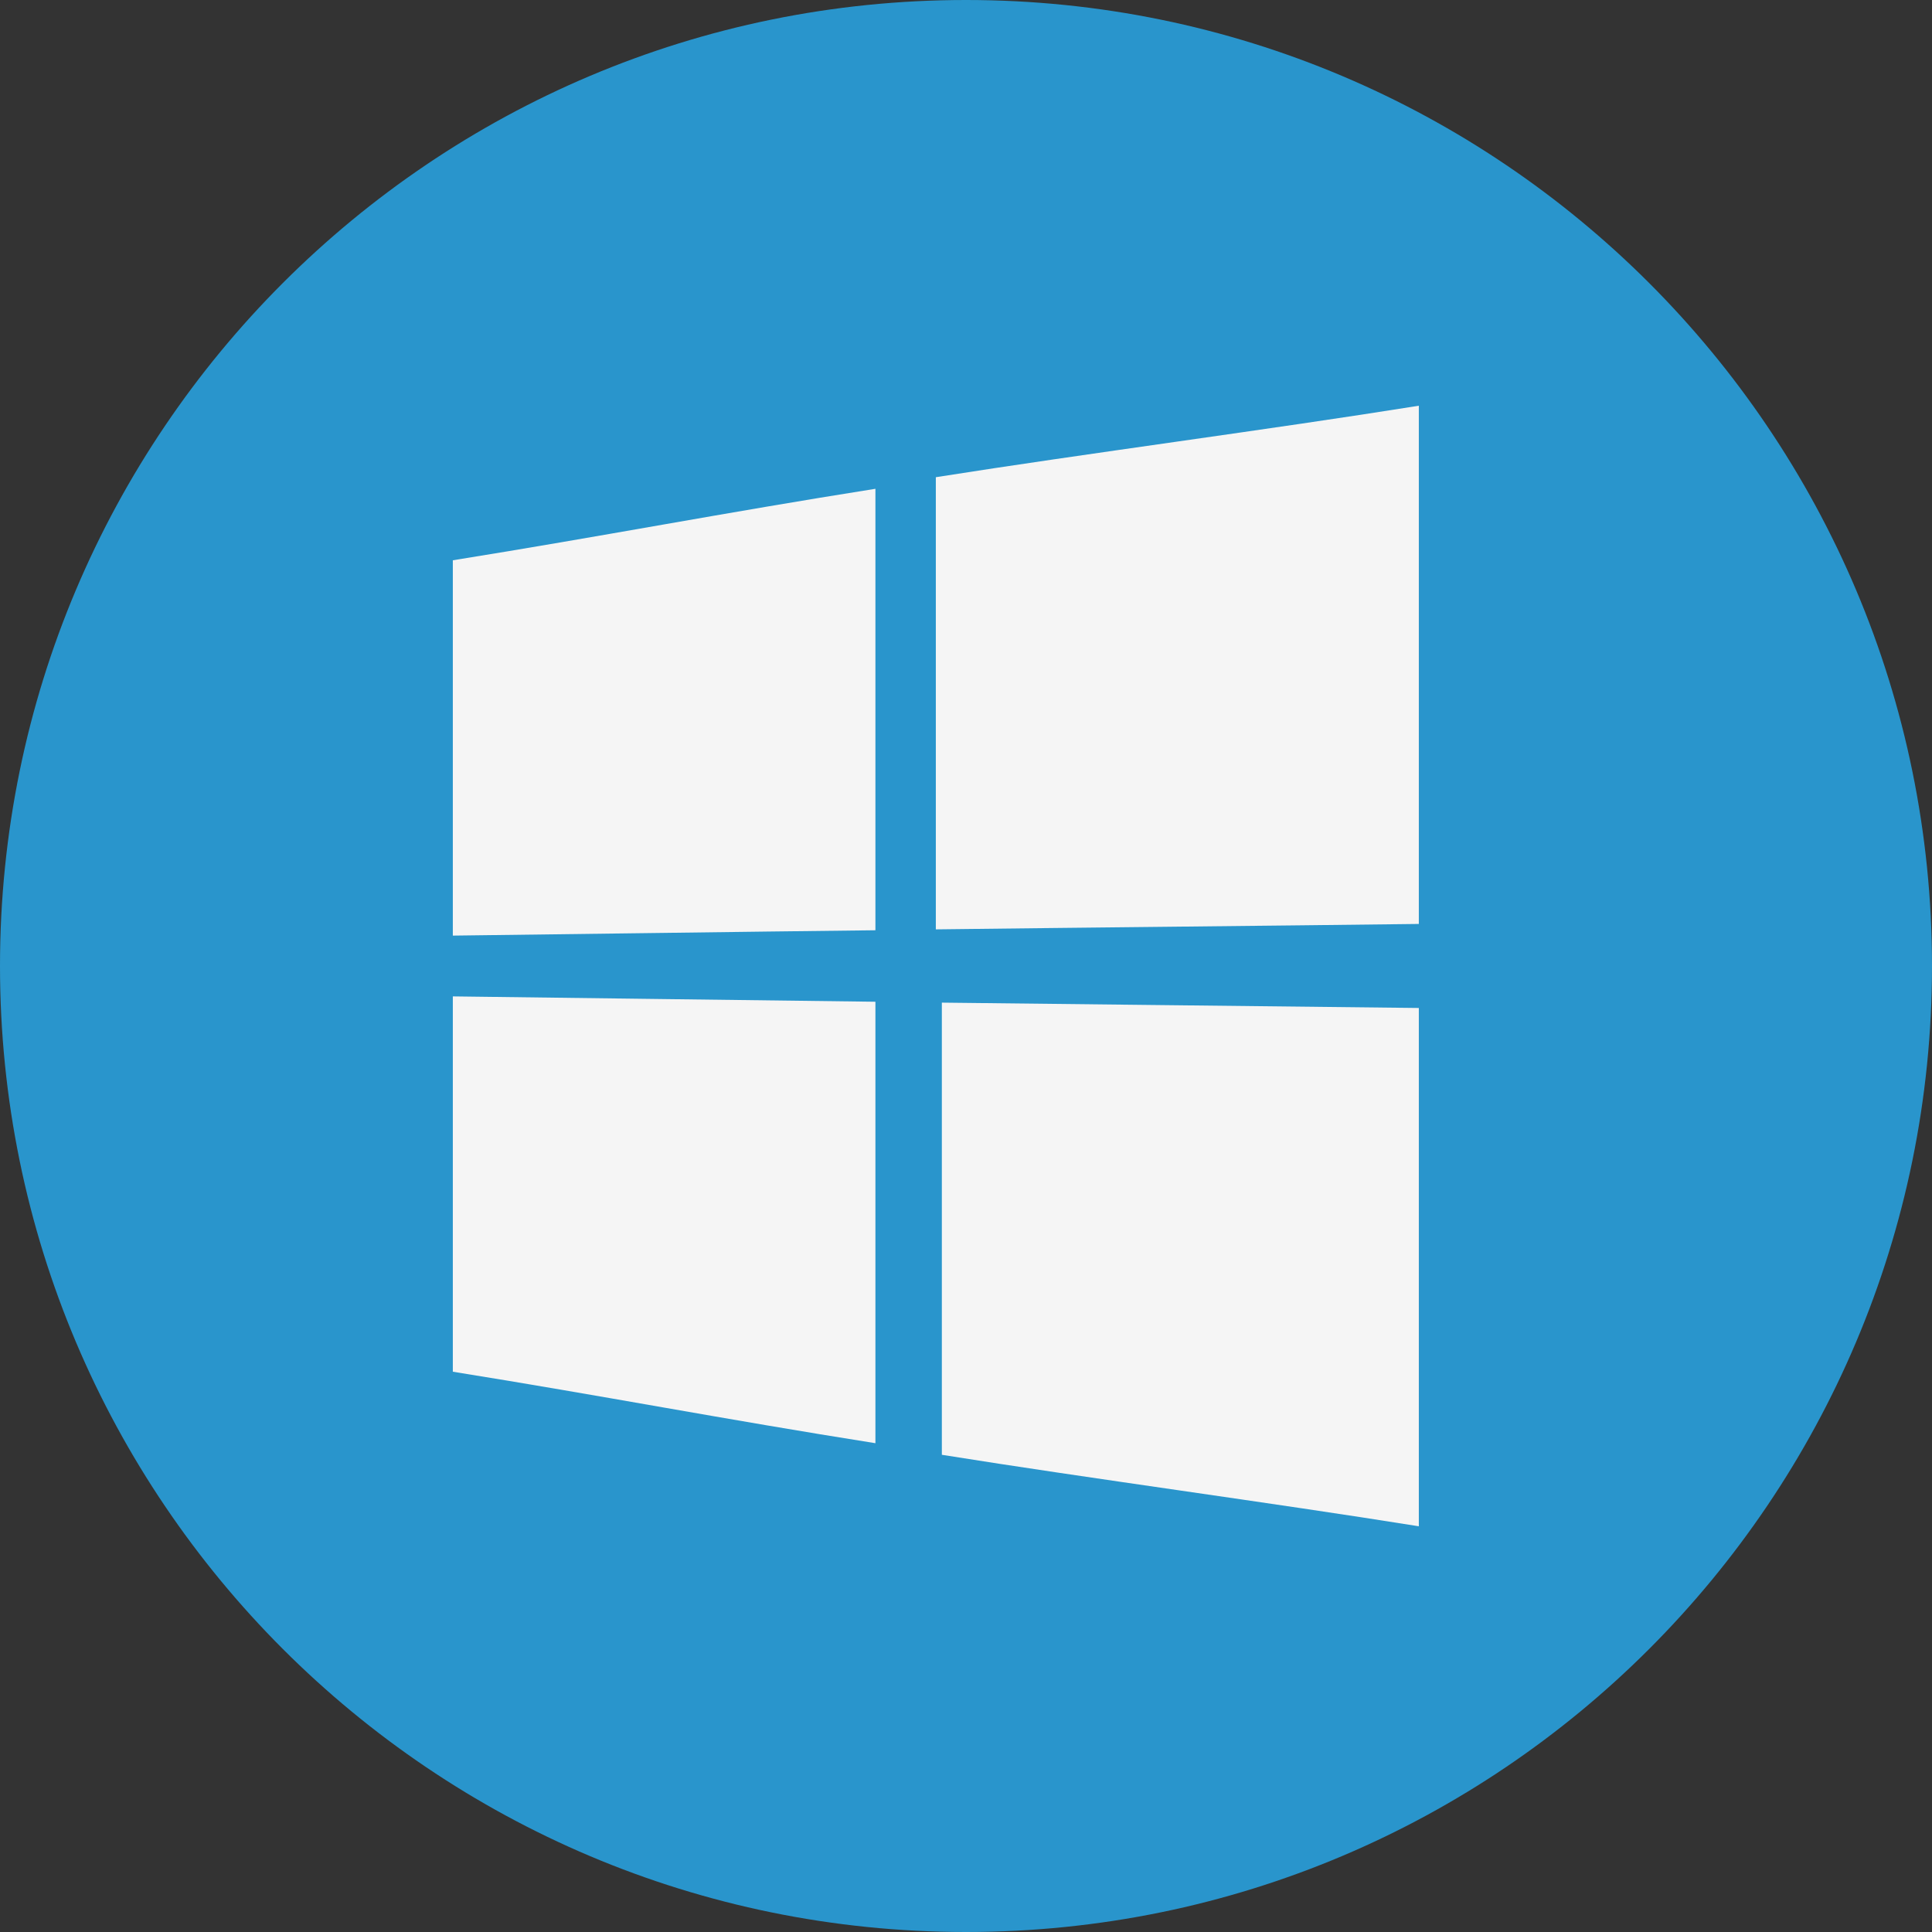 <svg width="26" height="26" viewBox="0 0 26 26" fill="none" xmlns="http://www.w3.org/2000/svg">
<rect x="0" y="0" width="26" height="26" fill="#333333" stroke="none"/>
<g clip-path="url(#clip0_126_23072)">
<path d="M13 26C20.18 26 26 20.18 26 13C26 5.82 20.18 0 13 0C5.82 0 0 5.82 0 13C0 20.18 5.82 26 13 26Z" fill="#2995CC"/>
<path d="M11.781 12.519C11.781 10.539 11.781 8.558 11.781 6.578C9.75 6.899 8.098 7.219 6.094 7.54C6.094 9.56 6.094 10.57 6.094 12.591C8.098 12.567 9.75 12.542 11.781 12.519Z" fill="#F5F5F5"/>
<path d="M12.594 12.507C14.625 12.482 17.09 12.459 19.094 12.434C19.094 10.11 19.094 7.785 19.094 5.46C17.09 5.781 14.625 6.101 12.594 6.422C12.594 8.45 12.594 10.478 12.594 12.507Z" fill="#F5F5F5"/>
<path d="M12.675 13.493C12.674 15.521 12.675 17.549 12.675 19.578C14.679 19.899 17.09 20.219 19.094 20.54C19.094 18.215 19.094 15.89 19.094 13.565C17.09 13.541 14.68 13.517 12.675 13.493Z" fill="#F5F5F5"/>
<path d="M11.781 13.481C9.75 13.457 8.098 13.433 6.094 13.409C6.094 15.43 6.094 16.439 6.094 18.46C8.098 18.781 9.75 19.101 11.781 19.422C11.781 17.442 11.781 15.462 11.781 13.481Z" fill="#F5F5F5"/>
</g>
<defs>
<clipPath id="clip0_126_23072">
<rect width="26" height="26" fill="white"/>
</clipPath>
</defs>
</svg>
